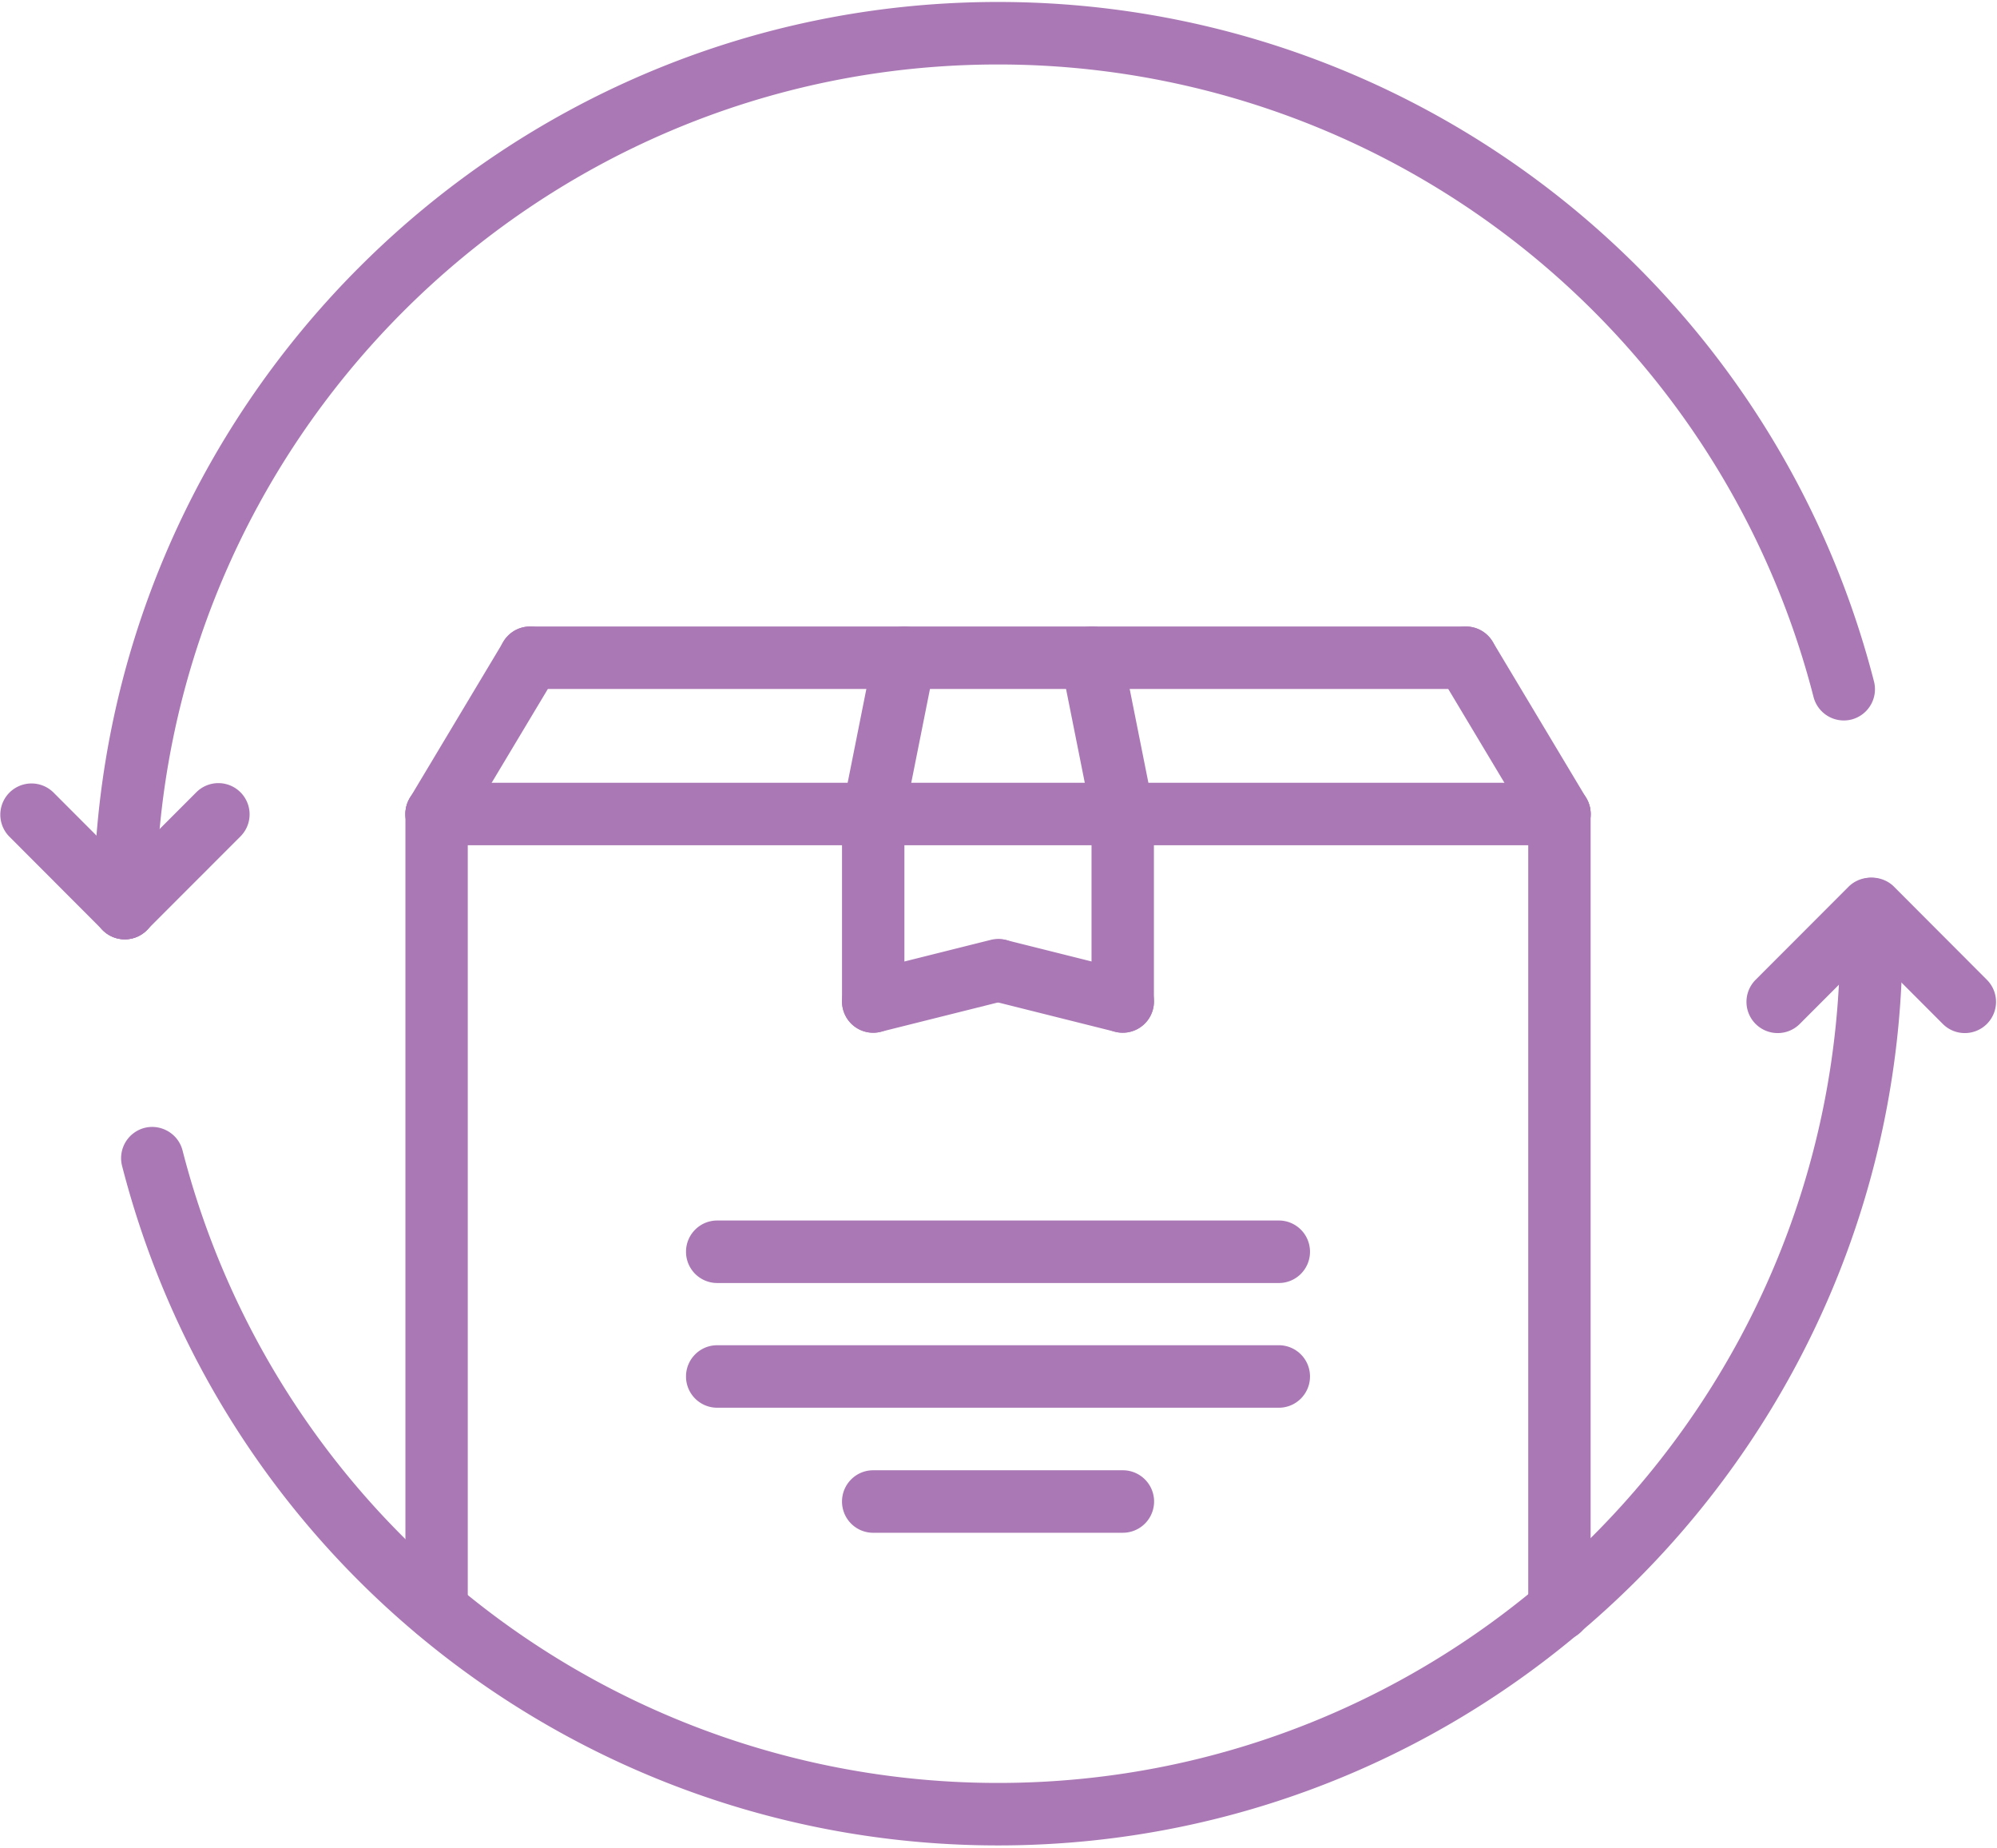 <svg width="67" height="62" viewBox="0 0 67 62" fill="none" xmlns="http://www.w3.org/2000/svg"><g clip-path="url(#a)" fill="#aa79b5"><path d="M33.484 61.902c-13.853 0-25.937-9.372-29.388-22.792a1.05 1.05 0 0 1 .753-1.277c.555-.14 1.13.194 1.275.755a28.24 28.24 0 0 0 27.36 21.218c15.578 0 28.252-12.695 28.252-28.298a1.046 1.046 0 1 1 2.093 0c0 16.758-13.614 30.394-30.345 30.394M4.187 31.508a1.046 1.046 0 0 1-1.046-1.048C3.14 13.702 16.753.066 33.485.066c13.852 0 25.937 9.372 29.388 22.792a1.05 1.05 0 0 1-.754 1.277 1.05 1.05 0 0 1-1.274-.755 28.24 28.24 0 0 0-27.36-21.217c-15.578 0-28.252 12.694-28.252 28.297 0 .58-.468 1.048-1.046 1.048"/><path d="M4.186 31.508c-.268 0-.536-.103-.74-.307l-3.14-3.145a1.047 1.047 0 0 1 1.48-1.481l3.14 3.144a1.047 1.047 0 0 1-.74 1.79"/><path d="M4.187 31.508a1.047 1.047 0 0 1-.74-1.79l3.14-3.143a1.047 1.047 0 0 1 1.48 1.482L4.926 31.2a1.04 1.04 0 0 1-.74.307m61.734 3.146a1.04 1.04 0 0 1-.74-.308l-3.139-3.144a1.048 1.048 0 0 1 1.48-1.482l3.138 3.145a1.047 1.047 0 0 1-.739 1.789"/><path d="M59.644 34.653a1.047 1.047 0 0 1-.74-1.79l3.14-3.143a1.048 1.048 0 0 1 1.48 1.482l-3.14 3.143a1.04 1.04 0 0 1-.74.308M14.648 55.032a1.047 1.047 0 0 1-1.046-1.049V27.305a1.046 1.046 0 1 1 2.092 0v26.678c0 .58-.467 1.049-1.046 1.049m37.672.002a1.046 1.046 0 0 1-1.047-1.048V27.305a1.046 1.046 0 1 1 2.093 0v26.68c0 .58-.468 1.049-1.046 1.049"/><path d="M52.321 28.353H14.648a1.046 1.046 0 0 1-1.046-1.048c0-.58.468-1.048 1.046-1.048H52.32c.579 0 1.047.468 1.047 1.048s-.468 1.048-1.047 1.048"/><path d="M14.647 28.354a1.049 1.049 0 0 1-.897-1.588l3.14-5.243a1.046 1.046 0 0 1 1.435-.359c.497.297.656.941.36 1.438l-3.14 5.242c-.195.328-.542.51-.898.51m37.676 0c-.356 0-.702-.182-.898-.509l-3.14-5.242a1.046 1.046 0 1 1 1.795-1.079l3.14 5.243a1.049 1.049 0 0 1-.897 1.587"/><path d="M49.18 23.11H17.785a1.047 1.047 0 0 1-1.047-1.047c0-.58.468-1.048 1.047-1.048H49.18c.578 0 1.046.468 1.046 1.048 0 .579-.468 1.048-1.046 1.048"/><path d="M29.297 28.353a1.047 1.047 0 0 1-1.026-1.254l1.046-5.243a1.04 1.04 0 0 1 1.232-.821c.566.113.934.665.82 1.233l-1.046 5.242c-.1.5-.537.843-1.026.843m8.373 0c-.49 0-.927-.344-1.025-.843l-1.047-5.242a1.05 1.05 0 0 1 .821-1.234 1.04 1.04 0 0 1 1.232.822l1.046 5.243a1.05 1.05 0 0 1-1.028 1.254"/><path d="M29.296 34.641a1.046 1.046 0 0 1-1.046-1.048v-6.288a1.046 1.046 0 1 1 2.093 0v6.288c0 .58-.468 1.048-1.047 1.048m8.371 0a1.046 1.046 0 0 1-1.046-1.048v-6.288a1.046 1.046 0 1 1 2.093 0v6.288c0 .58-.468 1.048-1.047 1.048"/><path d="M37.67 34.641q-.126 0-.254-.031l-4.185-1.048a1.049 1.049 0 0 1 .506-2.034l4.185 1.048a1.048 1.048 0 0 1-.251 2.065"/><path d="M29.296 34.642c-.469 0-.895-.318-1.014-.795-.142-.56.2-1.13.762-1.27l4.187-1.048c.56-.144 1.128.2 1.268.763.142.56-.2 1.13-.761 1.27L29.55 34.61q-.128.032-.254.032M42.905 47.22H24.062a1.046 1.046 0 0 1-1.046-1.048c0-.58.468-1.048 1.046-1.048h18.843c.578 0 1.046.469 1.046 1.048s-.468 1.048-1.046 1.048m0-4.183H24.062a1.047 1.047 0 0 1-1.046-1.048c0-.58.468-1.049 1.046-1.049h18.843c.578 0 1.046.469 1.046 1.049 0 .579-.468 1.048-1.046 1.048m-5.233 8.378h-8.376a1.046 1.046 0 0 1-1.046-1.049c0-.579.468-1.048 1.046-1.048h8.376a1.047 1.047 0 0 1 0 2.096"/></g><defs><clipPath id="a"><path fill="#fff" d="M0 0h67v62H0z"/></clipPath></defs></svg>